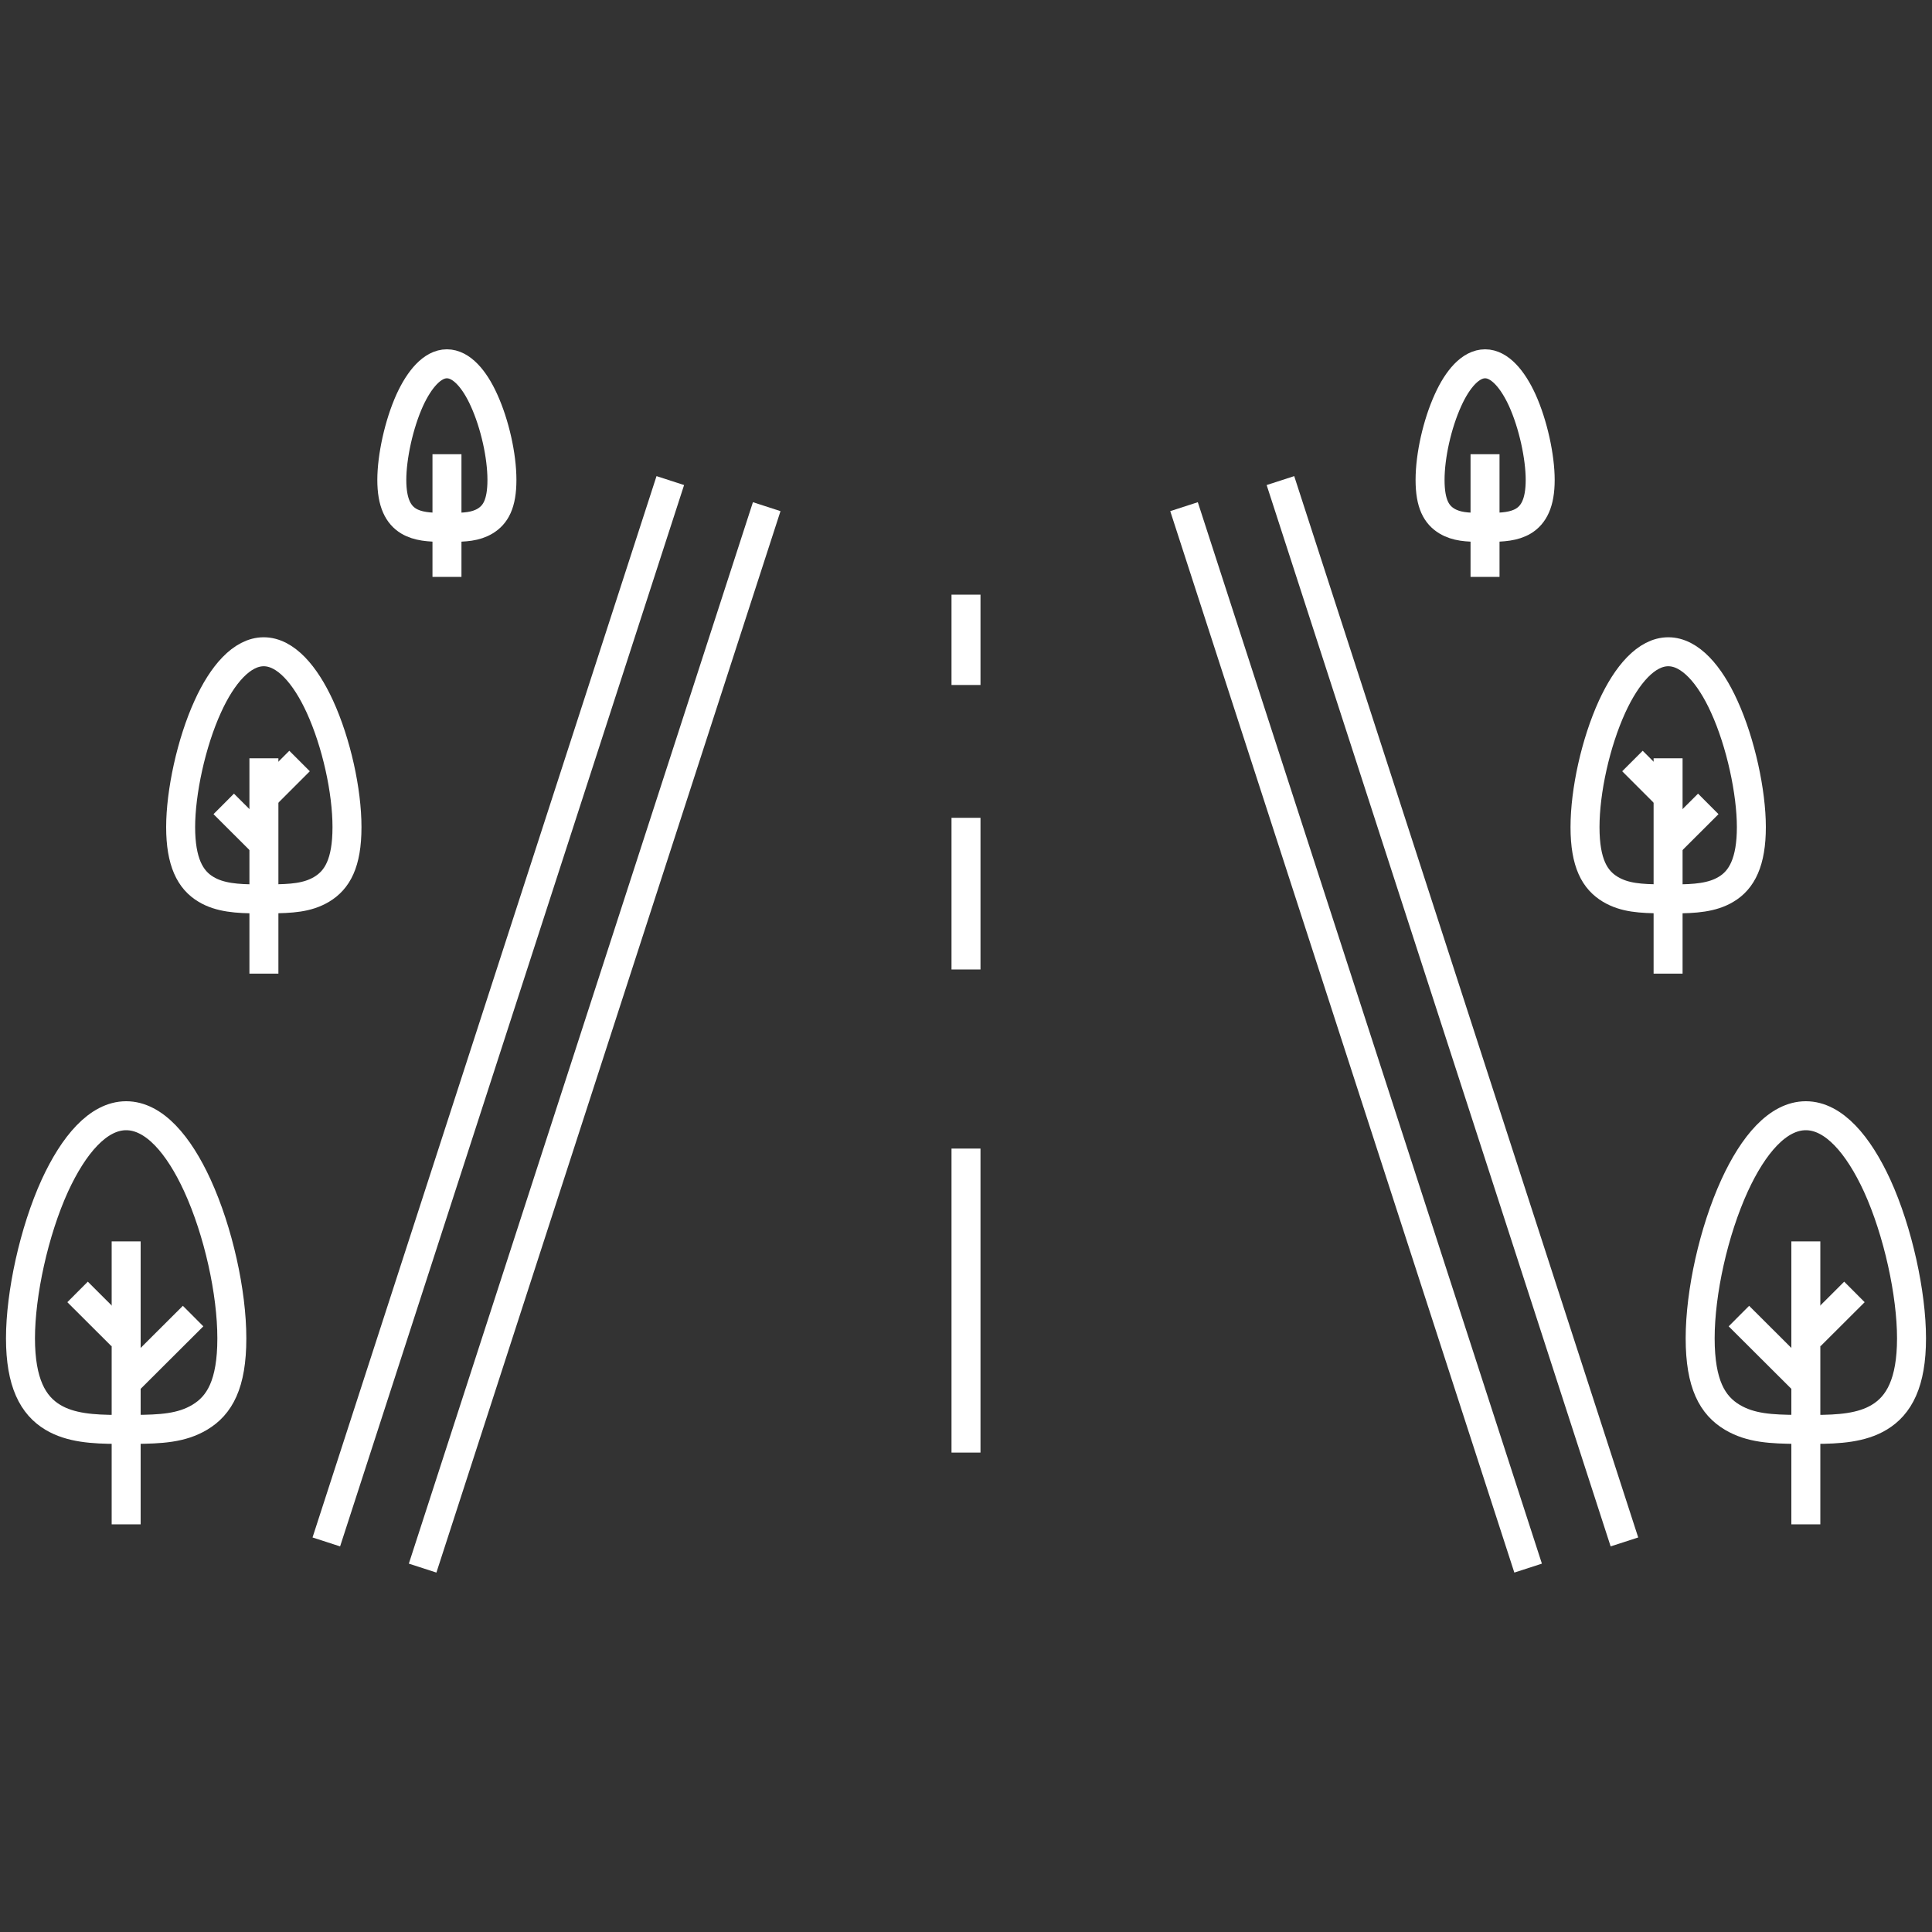<?xml version="1.0" encoding="UTF-8"?>
<svg id="Layer_1" data-name="Layer 1" xmlns="http://www.w3.org/2000/svg" viewBox="0 0 200 200">
  <rect x="0" y="0" width="200" height="200" fill="#333333" stroke="none"/>
  <defs>
    <style>
      .cls-1 {
        fill: none;
        stroke: #fff;
        stroke-miterlimit: 10;
        stroke-width: 3px;
      }
    </style>
  </defs>
  <g>
    <line class="cls-1" x1="69.39" y1="49.75" x2="33.78" y2="159.62"/>
    <line class="cls-1" x1="79.37" y1="52.45" x2="43.75" y2="162.33"/>
  </g>
  <g>
    <line class="cls-1" x1="132.55" y1="49.75" x2="168.16" y2="159.62"/>
    <line class="cls-1" x1="122.57" y1="52.45" x2="158.19" y2="162.33"/>
  </g>
  <line class="cls-1" x1="100" y1="61.56" x2="100" y2="70.91"/>
  <line class="cls-1" x1="100" y1="84.66" x2="100" y2="100.36"/>
  <line class="cls-1" x1="100" y1="118.9" x2="100" y2="150.37"/>
  <g>
    <g>
      <path class="cls-1" d="M45.81,54.59c-1.35,0-2.56-.08-3.51-.65-1.07-.65-1.74-1.88-1.74-4.26s.73-5.77,1.86-8.26c.99-2.16,2.34-3.76,3.84-3.76s2.85,1.57,3.84,3.76c1.13,2.48,1.86,5.77,1.86,8.26s-.67,3.61-1.74,4.26c-.99.59-2.1.65-3.51.65"/>
      <line class="cls-1" x1="46.27" y1="47.02" x2="46.27" y2="59.72"/>
    </g>
    <g>
      <path class="cls-1" d="M12.19,147.97c-2.58,0-4.91-.16-6.72-1.25-2.06-1.23-3.35-3.59-3.35-8.18s1.39-11.06,3.57-15.83c1.92-4.16,4.46-7.21,7.37-7.21s5.45,3.03,7.37,7.21c2.18,4.76,3.57,11.08,3.57,15.83s-1.27,6.95-3.33,8.18c-1.9,1.13-4.04,1.23-6.74,1.25"/>
      <line class="cls-1" x1="13.06" y1="128.51" x2="13.06" y2="157.8"/>
      <line class="cls-1" x1="8.03" y1="133.74" x2="12.6" y2="138.3"/>
      <line class="cls-1" x1="19.99" y1="136.24" x2="13.06" y2="143.15"/>
    </g>
    <g>
      <path class="cls-1" d="M26.63,93.05c-2.04,0-3.88-.12-5.31-.99-1.64-.97-2.62-2.85-2.62-6.44s1.09-8.72,2.81-12.48c1.49-3.29,3.53-5.67,5.79-5.67s4.3,2.38,5.81,5.67c1.72,3.76,2.81,8.74,2.81,12.48s-1.01,5.47-2.62,6.44c-1.49.89-3.17.97-5.31.99"/>
      <line class="cls-1" x1="27.32" y1="78.5" x2="27.32" y2="100.79"/>
      <line class="cls-1" x1="23.16" y1="83.22" x2="27.29" y2="87.34"/>
      <line class="cls-1" x1="27.32" y1="82.47" x2="31.01" y2="78.78"/>
    </g>
  </g>
  <g>
    <g>
      <path class="cls-1" d="M154.19,54.59c1.35,0,2.56-.08,3.51-.65,1.07-.65,1.74-1.88,1.74-4.26s-.73-5.77-1.86-8.26c-.99-2.16-2.34-3.76-3.84-3.76s-2.85,1.57-3.84,3.76c-1.13,2.48-1.86,5.77-1.86,8.26s.67,3.61,1.74,4.26c.99.59,2.1.65,3.51.65"/>
      <line class="cls-1" x1="153.73" y1="47.02" x2="153.73" y2="59.72"/>
    </g>
    <g>
      <path class="cls-1" d="M187.81,147.97c2.58,0,4.91-.16,6.72-1.25,2.06-1.23,3.35-3.59,3.35-8.18s-1.39-11.06-3.57-15.83c-1.92-4.16-4.46-7.21-7.37-7.21s-5.45,3.03-7.37,7.21c-2.18,4.76-3.57,11.08-3.57,15.83s1.27,6.95,3.33,8.18c1.9,1.13,4.04,1.23,6.74,1.25"/>
      <line class="cls-1" x1="186.94" y1="128.51" x2="186.94" y2="157.8"/>
      <line class="cls-1" x1="191.97" y1="133.74" x2="187.4" y2="138.3"/>
      <line class="cls-1" x1="180.01" y1="136.24" x2="186.94" y2="143.15"/>
    </g>
    <g>
      <path class="cls-1" d="M173.37,93.05c2.04,0,3.88-.12,5.31-.99,1.64-.97,2.62-2.85,2.62-6.44s-1.09-8.72-2.81-12.48c-1.49-3.29-3.53-5.67-5.79-5.67s-4.3,2.38-5.81,5.67c-1.72,3.76-2.81,8.74-2.81,12.48s1.01,5.47,2.62,6.44c1.49.89,3.17.97,5.31.99"/>
      <line class="cls-1" x1="172.68" y1="78.5" x2="172.68" y2="100.79"/>
      <line class="cls-1" x1="176.84" y1="83.22" x2="172.71" y2="87.34"/>
      <line class="cls-1" x1="172.68" y1="82.47" x2="168.99" y2="78.78"/>
    </g>
  </g>
</svg>